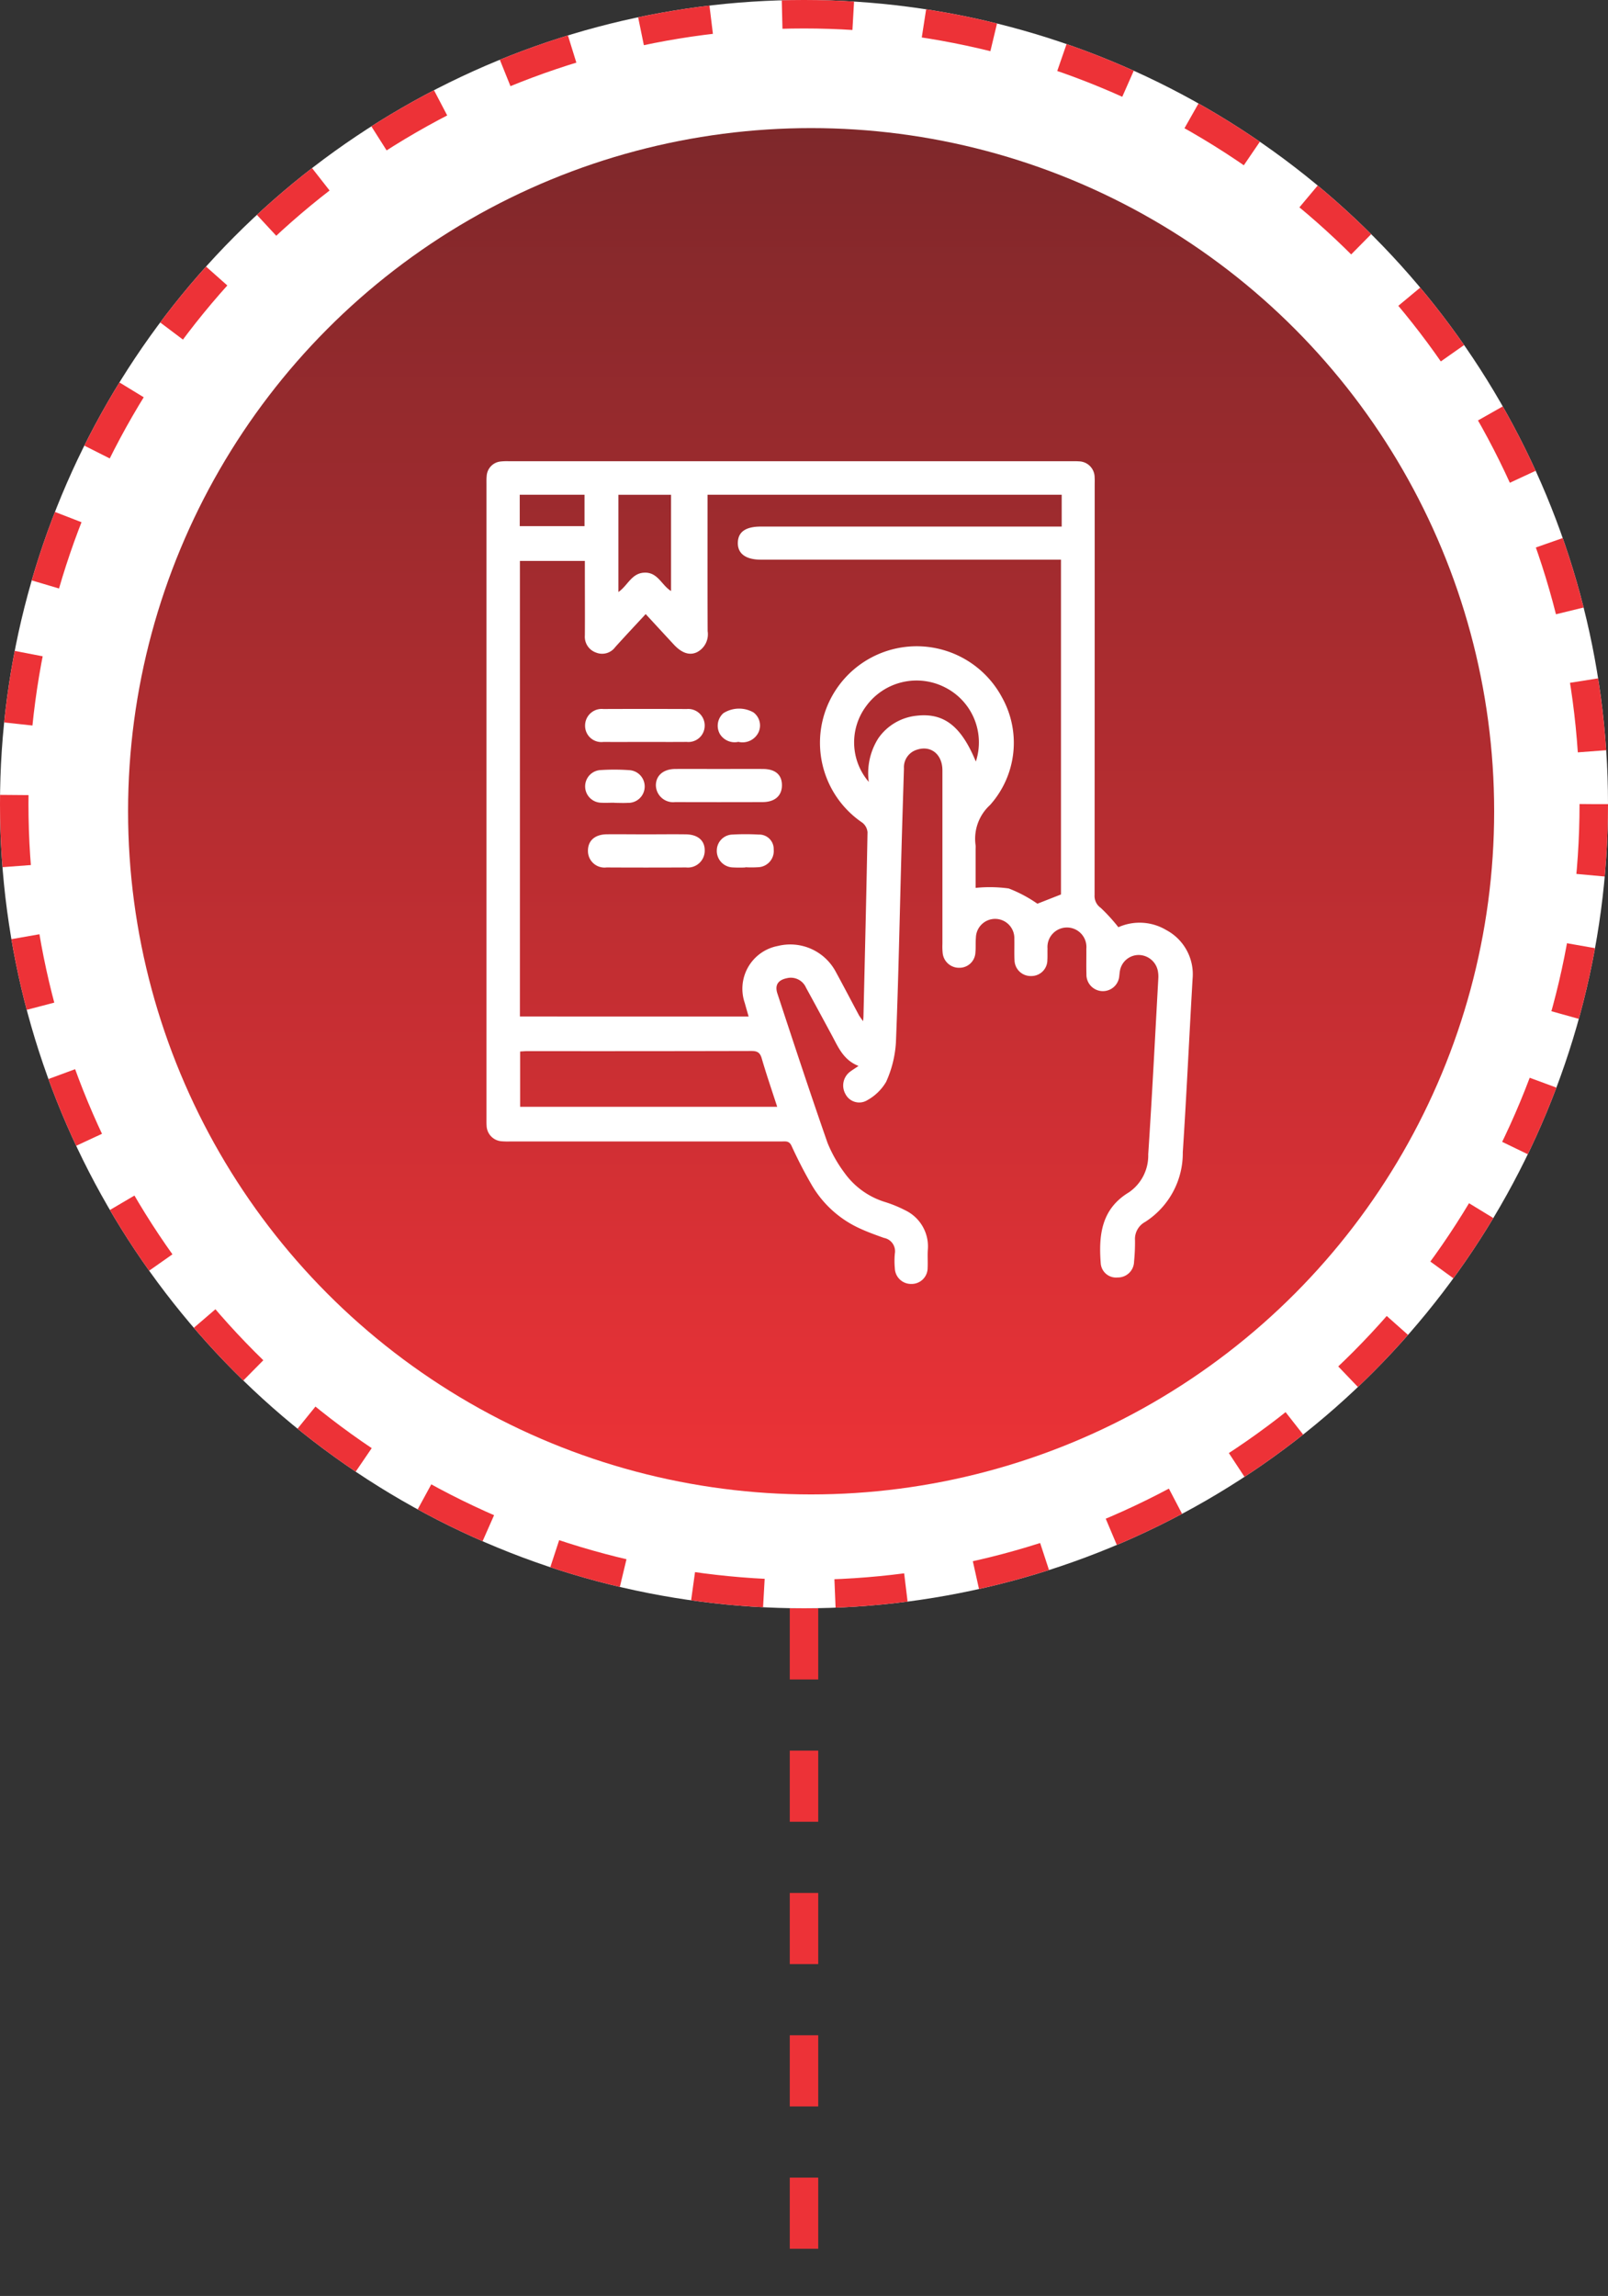 <svg xmlns="http://www.w3.org/2000/svg" xmlns:xlink="http://www.w3.org/1999/xlink" width="113" height="161.317" viewBox="0 0 113 161.317">
  <rect x="0" y="0" width="113" height="161.317" fill="#333333" stroke="none"/>
  <defs>
    <linearGradient id="linear-gradient" x1="0.5" y1="-0.83" x2="0.5" y2="1" gradientUnits="objectBoundingBox">
      <stop offset="0" stop-color="#231f20"/>
      <stop offset="1" stop-color="#ed3237"/>
    </linearGradient>
  </defs>
  <g id="Group_7980" data-name="Group 7980" transform="translate(-140 -860)">
    <g id="Ellipse_418" data-name="Ellipse 418" transform="translate(140 860)" fill="#fff" stroke="#ed3237" stroke-width="2" stroke-dasharray="5 5">
      <circle cx="56.5" cy="56.5" r="56.5" stroke="none"/>
      <circle cx="56.5" cy="56.5" r="55.5" fill="none"/>
    </g>
    <circle id="Ellipse_419" data-name="Ellipse 419" cx="48" cy="48" r="48" transform="translate(149 869)" fill="url(#linear-gradient)"/>
    <path id="Path_8292" data-name="Path 8292" d="M-17295.5,10521v48.317" transform="translate(17492 -9548)" fill="none" stroke="#ed3237" stroke-width="2" stroke-dasharray="5 5"/>
    <g id="Group_7958" data-name="Group 7958" transform="translate(174.184 892.396)">
      <path id="Path_8277" data-name="Path 8277" d="M2577.9,1246.044a3.652,3.652,0,0,1,3.356.194,3.519,3.519,0,0,1,1.859,3.438c-.237,4.059-.422,8.12-.688,12.177a5.737,5.737,0,0,1-2.649,4.9,1.36,1.36,0,0,0-.709,1.29,13.483,13.483,0,0,1-.067,1.494,1.132,1.132,0,0,1-1.155,1.116,1.077,1.077,0,0,1-1.187-1.005c-.15-1.968.043-3.807,1.976-4.973a3.129,3.129,0,0,0,1.362-2.669c.273-4.114.48-8.232.708-12.349a2.171,2.171,0,0,0-.027-.516,1.385,1.385,0,0,0-1.328-1.145,1.339,1.339,0,0,0-1.342,1.115c-.024.112-.028.228-.044.342a1.156,1.156,0,0,1-2.309-.113c-.018-.594,0-1.189-.007-1.784a1.369,1.369,0,1,0-2.728-.012c-.01.268.006.538-.011.805a1.121,1.121,0,0,1-1.139,1.125,1.135,1.135,0,0,1-1.168-1.1c-.032-.5,0-1-.015-1.5a1.351,1.351,0,1,0-2.7-.1c-.031.343,0,.691-.034,1.035a1.12,1.12,0,0,1-1.121,1.085,1.152,1.152,0,0,1-1.18-1.036,4.536,4.536,0,0,1-.018-.632q0-6.1,0-12.2c0-1.129-.809-1.777-1.789-1.454a1.288,1.288,0,0,0-.914,1.317c-.06,1.956-.123,3.911-.177,5.868-.123,4.468-.208,8.938-.388,13.4a7.845,7.845,0,0,1-.687,2.751,3.49,3.49,0,0,1-1.32,1.287,1.084,1.084,0,0,1-1.539-.429,1.214,1.214,0,0,1,.345-1.585c.151-.111.309-.21.575-.389-1.069-.416-1.428-1.327-1.881-2.163-.6-1.111-1.2-2.226-1.809-3.335a1.164,1.164,0,0,0-1.328-.672c-.621.123-.885.469-.686,1.076,1.154,3.509,2.309,7.018,3.527,10.505a9.544,9.544,0,0,0,1.186,2.095,5.485,5.485,0,0,0,2.844,2.051,8.843,8.843,0,0,1,1.431.586,2.81,2.81,0,0,1,1.584,2.777c-.028.42.007.845-.013,1.266a1.124,1.124,0,0,1-1.136,1.13,1.137,1.137,0,0,1-1.168-1.1,5.507,5.507,0,0,1,0-1.035.952.952,0,0,0-.767-1.1c-.558-.2-1.119-.4-1.657-.647a7.5,7.5,0,0,1-3.443-3.116c-.508-.876-.971-1.783-1.391-2.7-.171-.374-.421-.314-.694-.314q-9.527,0-19.054,0a5.459,5.459,0,0,1-.633-.013,1.133,1.133,0,0,1-1.05-1.1c-.013-.172-.008-.345-.008-.518q0-22.274,0-44.548c0-.192-.005-.385.014-.575a1.091,1.091,0,0,1,.993-1.022,4.243,4.243,0,0,1,.517-.019h39.662c.154,0,.308,0,.46.011a1.127,1.127,0,0,1,1.09,1.119c.013.191.005.383.005.575q0,14.389-.008,28.778a1.017,1.017,0,0,0,.432.9A12.4,12.4,0,0,1,2577.9,1246.044Zm-25.984,6.276c-.094-.333-.185-.641-.27-.952a3.059,3.059,0,0,1,2.323-4.006,3.623,3.623,0,0,1,4.057,1.787c.56,1.026,1.1,2.063,1.651,3.093a4.4,4.4,0,0,0,.287.4c.013-.179.021-.254.023-.329.1-4.315.207-8.629.285-12.944a.955.955,0,0,0-.369-.673,6.78,6.78,0,0,1-2.765-7.272,6.8,6.8,0,0,1,12.591-1.517,6.551,6.551,0,0,1-.852,7.556,3.21,3.21,0,0,0-1.009,2.833,1.954,1.954,0,0,1,0,.23v2.755a9.773,9.773,0,0,1,2.326.04,9.477,9.477,0,0,1,2.016,1.072l1.657-.651V1220.22h-21.092c-1.061,0-1.638-.428-1.617-1.2.021-.754.552-1.125,1.617-1.125h21.142v-2.237h-24.886v.667c0,2.973-.007,5.947.006,8.92a1.414,1.414,0,0,1-.76,1.481c-.525.243-1.066.051-1.619-.544-.649-.7-1.293-1.4-1.975-2.138-.744.8-1.451,1.556-2.143,2.321a1.138,1.138,0,0,1-1.339.385,1.178,1.178,0,0,1-.793-1.209c.011-1.458,0-2.916,0-4.374v-.86h-4.564v32.01Zm2.008,6.342c-.384-1.187-.764-2.29-1.089-3.409-.121-.415-.324-.514-.73-.513q-7.857.019-15.715.01c-.183,0-.366.018-.531.027v3.884Zm13.958-24.252a4.327,4.327,0,0,0-2.153-5.211,4.385,4.385,0,0,0-5.549,1.307,4.259,4.259,0,0,0,.18,5.329,4.572,4.572,0,0,1,.672-3.068,3.736,3.736,0,0,1,2.694-1.583C2565.64,1230.967,2566.856,1231.912,2567.886,1234.41Zm-21.417-11.984v-6.765h-3.7v6.832c.656-.447.915-1.317,1.815-1.36C2545.538,1221.086,2545.8,1222.022,2546.469,1222.425Zm-10.633-4.562h4.552v-2.206h-4.552Z" transform="translate(-2533.492 -1213.293)" fill="#fff"/>
      <path id="Path_8278" data-name="Path 8278" d="M2615.387,1353.965c1.034,0,2.068-.009,3.1,0,.867.01,1.322.428,1.31,1.171-.012.717-.509,1.153-1.352,1.155q-3.073.01-6.146,0a1.213,1.213,0,0,1-1.361-1.162c-.007-.692.517-1.156,1.346-1.164C2613.32,1353.957,2614.354,1353.965,2615.387,1353.965Z" transform="translate(-2599.031 -1332.332)" fill="#fff"/>
      <path id="Path_8279" data-name="Path 8279" d="M2582.786,1328.854c-.976,0-1.953.007-2.929,0a1.143,1.143,0,0,1-1.285-1.152,1.168,1.168,0,0,1,1.287-1.162q2.93-.011,5.859,0a1.161,1.161,0,0,1,1.259,1.191,1.144,1.144,0,0,1-1.261,1.121C2584.739,1328.861,2583.762,1328.854,2582.786,1328.854Z" transform="translate(-2571.64 -1309.12)" fill="#fff"/>
      <path id="Path_8280" data-name="Path 8280" d="M2583.963,1383.83c.939,0,1.879-.013,2.819,0,.835.015,1.313.442,1.309,1.126a1.185,1.185,0,0,1-1.317,1.2q-2.79.015-5.58,0a1.163,1.163,0,0,1-1.308-1.144c-.014-.723.469-1.172,1.316-1.186C2582.123,1383.818,2583.043,1383.83,2583.963,1383.83Z" transform="translate(-2572.752 -1357.604)" fill="#fff"/>
      <path id="Path_8281" data-name="Path 8281" d="M2580.64,1356.567c-.326,0-.653.018-.977,0a1.149,1.149,0,0,1-.074-2.289,14.785,14.785,0,0,1,2.067,0,1.151,1.151,0,0,1-.1,2.3c-.305.018-.613,0-.919,0Z" transform="translate(-2571.636 -1332.564)" fill="#fff"/>
      <path id="Path_8282" data-name="Path 8282" d="M2640.77,1386.159a9.156,9.156,0,0,1-.919-.005,1.161,1.161,0,0,1-1.085-1.2,1.126,1.126,0,0,1,1.1-1.107,16.252,16.252,0,0,1,1.838,0,1.017,1.017,0,0,1,1.06,1.047,1.141,1.141,0,0,1-1.021,1.243,7.74,7.74,0,0,1-.976.007Z" transform="translate(-2622.577 -1357.606)" fill="#fff"/>
      <path id="Path_8283" data-name="Path 8283" d="M2640.642,1328.739a1.217,1.217,0,0,1-1.3-.554,1.178,1.178,0,0,1,.248-1.462,2.056,2.056,0,0,1,2.11-.055,1.144,1.144,0,0,1,.364,1.386A1.246,1.246,0,0,1,2640.642,1328.739Z" transform="translate(-2622.938 -1309.011)" fill="#fff"/>
    </g>
  </g>
</svg>
